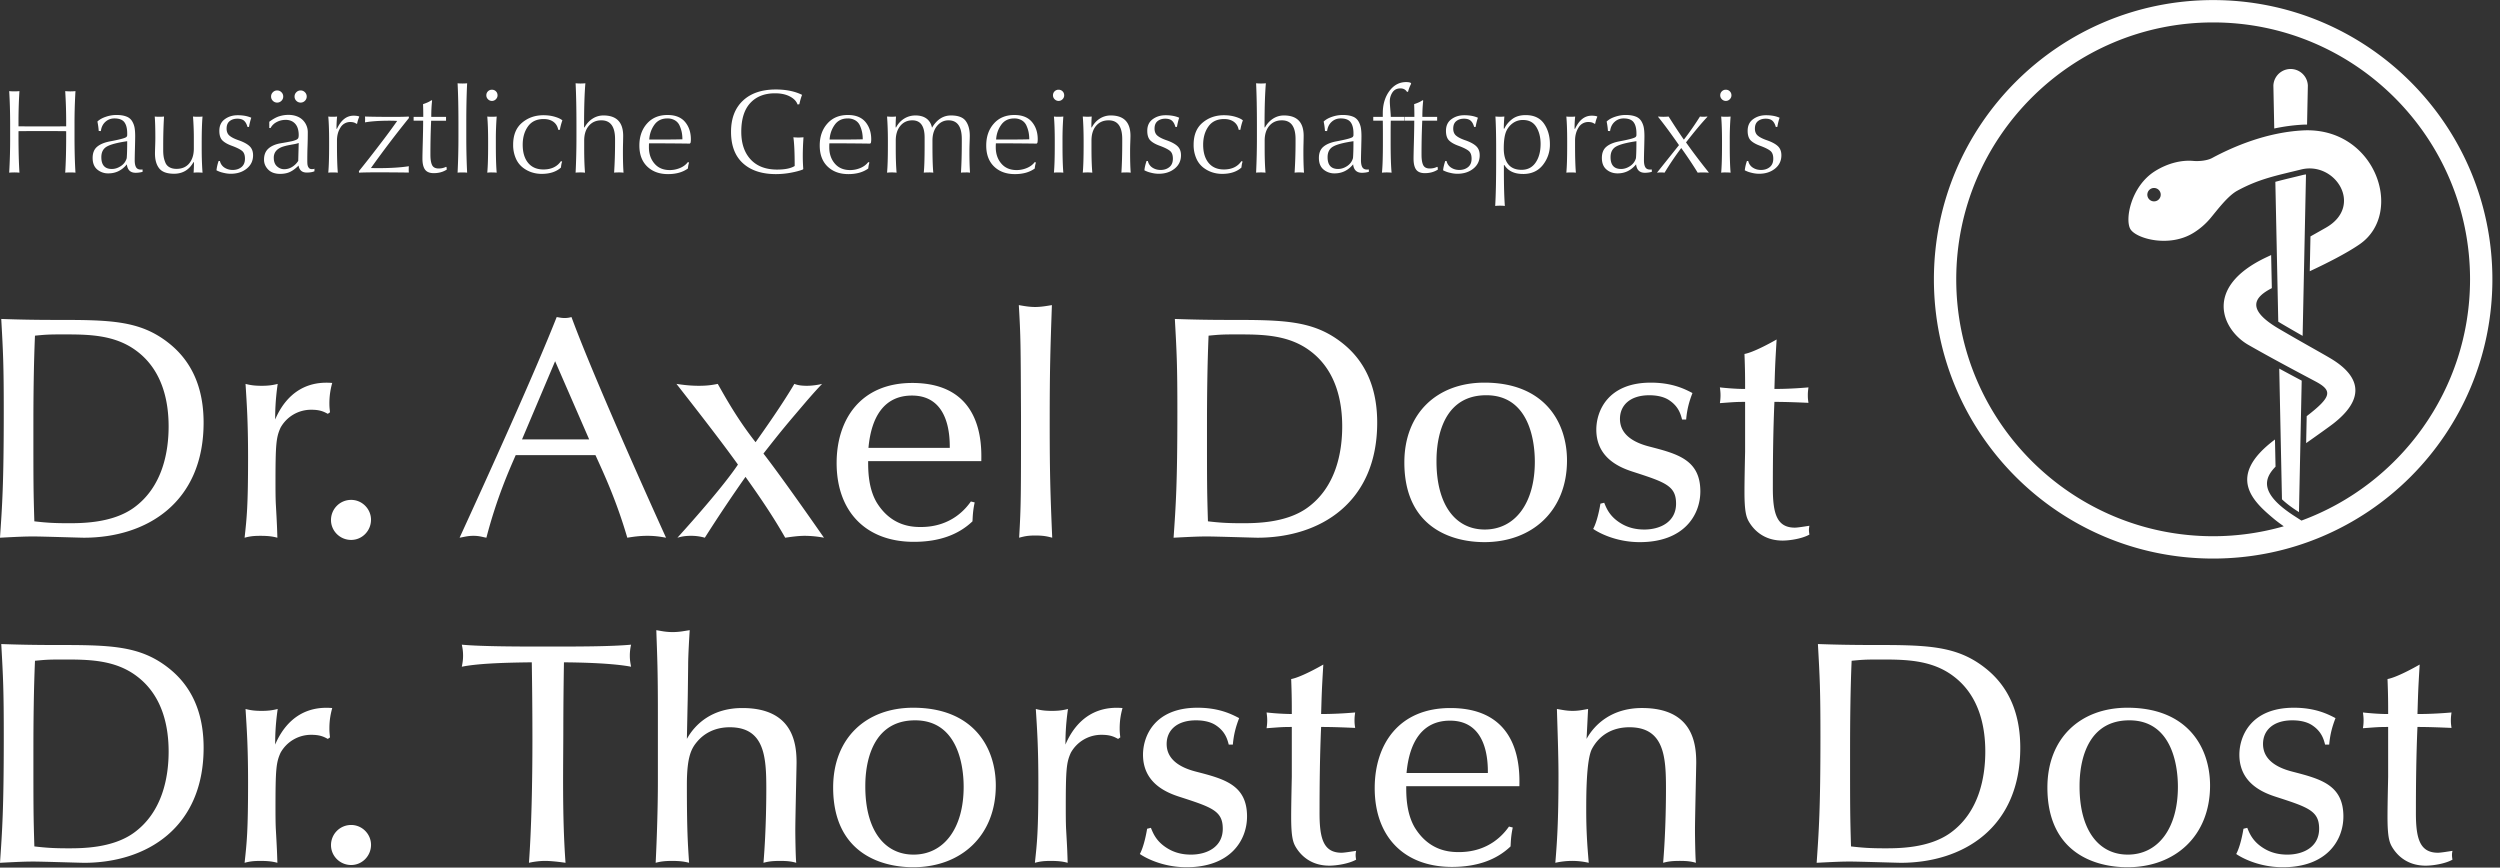 <svg viewBox="0 0 219 76" xmlns="http://www.w3.org/2000/svg" fill-rule="evenodd" clip-rule="evenodd" stroke-linejoin="round" stroke-miterlimit="2"><rect x="0" y="0" width="219" height="76" fill="#333333" stroke="none"/><path d="M107.639 65.228c-.11-.414-.276-1.105-1.077-1.657-.58-.414-1.353-.47-1.795-.47-1.684 0-2.568.884-2.568 2.071 0 1.602 1.63 2.182 2.596 2.43 2.458.635 4.446 1.16 4.446 3.92 0 2.1-1.464 4.447-5.302 4.447-2.237 0-3.783-.94-4.087-1.16.359-.663.58-1.85.635-2.21l.332-.082c.193.47.469 1.215 1.49 1.822.69.415 1.409.525 2.016.525 1.436 0 2.79-.69 2.79-2.264 0-1.574-.94-1.878-3.839-2.816-1.187-.387-3.148-1.243-3.148-3.674 0-1.573.966-4.113 4.777-4.113 1.906 0 3.01.58 3.645.91-.276.719-.469 1.382-.552 2.32h-.359zm96.04 0c-.11-.414-.276-1.105-1.077-1.657-.58-.414-1.351-.47-1.795-.47-1.683 0-2.566.884-2.566 2.071 0 1.602 1.627 2.182 2.595 2.43 2.458.635 4.445 1.16 4.445 3.92 0 2.1-1.464 4.447-5.301 4.447-2.237 0-3.784-.94-4.087-1.16.359-.663.58-1.85.635-2.21l.332-.082c.193.47.469 1.215 1.49 1.822.69.415 1.409.525 2.016.525 1.436 0 2.79-.69 2.79-2.264 0-1.574-.94-1.878-3.838-2.816-1.188-.387-3.149-1.243-3.149-3.674 0-1.573.968-4.113 4.776-4.113 1.907 0 3.011.58 3.646.91-.276.719-.47 1.382-.553 2.32h-.359zM87.232 68.817c0 4.39-3.037 7.152-7.235 7.152-2.926 0-7.013-1.326-7.013-6.986 0-4.308 2.872-6.986 7.013-6.986 5.247 0 7.235 3.451 7.235 6.82zm106.369 0c0 4.39-3.038 7.152-7.236 7.152-2.926 0-7.013-1.326-7.013-6.986 0-4.308 2.872-6.986 7.013-6.986 5.247 0 7.236 3.451 7.236 6.82zm-70.416.055c0 .773 0 2.347.746 3.617 1.27 2.071 3.065 2.154 3.865 2.154 2.707 0 3.977-1.657 4.391-2.237l.331.083c-.165.774-.165 1.215-.193 1.657-1.215 1.16-2.9 1.795-5.136 1.795-4.197 0-6.765-2.651-6.765-6.904 0-3.81 2.098-7.013 6.627-7.013 6.158 0 6.075 5.357 6.047 6.848h-9.913zm-10.023-5.19c-.884 0-1.05.027-2.21.11.028-.194.056-.387.056-.69 0-.277-.028-.47-.055-.69a21.807 21.807 0 002.209.136c0-.965 0-1.628-.055-3.064.773-.138 2.292-.966 2.815-1.27-.137 2.292-.137 2.513-.192 4.334 1.02 0 2.044-.054 2.982-.137-.027.22-.056.387-.056.69 0 .304.029.47.056.663-.69-.028-1.85-.083-2.982-.083-.11 2.513-.138 5.053-.138 7.566 0 2.236.359 3.452 1.932 3.452.25 0 .912-.111 1.271-.166-.055.303-.055.414 0 .773-.636.359-1.712.525-2.348.525-1.573 0-2.484-.856-2.954-1.657-.22-.387-.386-.856-.386-2.596 0-.441 0-.938.055-3.534v-4.363zm96.04 0c-.882 0-1.048.027-2.21.11.03-.194.057-.387.057-.69 0-.277-.027-.47-.056-.69.223.027.527.054.886.082.358.028.799.054 1.323.054 0-.965 0-1.628-.056-3.064.775-.138 2.293-.966 2.817-1.27-.137 2.292-.137 2.513-.193 4.334 1.023 0 2.044-.054 2.982-.137-.027.22-.056.387-.056.69 0 .304.03.47.056.663-.69-.028-1.85-.083-2.982-.083-.11 2.513-.137 5.053-.137 7.566 0 2.236.359 3.452 1.933 3.452.248 0 .91-.111 1.27-.166-.057.303-.057.414 0 .773-.637.359-1.714.525-2.347.525-1.574 0-2.486-.856-2.954-1.657-.221-.387-.389-.856-.389-2.596 0-.441 0-.938.056-3.534v-4.363zm-176.7 10.326c0 .966-.773 1.767-1.74 1.767-.993 0-1.766-.8-1.766-1.74 0-.966.773-1.767 1.766-1.767.967 0 1.74.8 1.74 1.74zM46.585 58.02c-2.9.027-4.915.137-6.13.386.055-.304.11-.552.11-.966 0-.442-.055-.69-.11-.967 1.712.166 5.246.166 7.428.166 2.706 0 5.632 0 7.4-.166a4.24 4.24 0 00-.11.967c0 .414.055.662.11.966-.856-.166-2.569-.359-5.881-.386a387.534 387.534 0 00-.055 5.715c0 3.341-.111 7.676.193 11.846-.94-.138-1.547-.166-1.767-.166-.636 0-1.188.11-1.437.166.221-3.037.304-7.07.304-10.797 0-2.512-.027-4.887-.055-6.764zm119.898 17.561c-.276 0-3.673-.11-4.39-.11-.745 0-1.38.027-2.954.11.193-2.79.331-4.694.331-11.045 0-4.114-.055-5.163-.221-8.118 1.519.055 3.01.083 4.529.083 4.942 0 7.593 0 10.16 2.043 2.402 1.905 3.038 4.556 3.038 6.958 0 6.986-4.97 10.08-10.493 10.08zm-30.098-13.475c.497.083.856.166 1.38.166.525 0 .884-.083 1.353-.166-.026.415-.11 2.237-.137 2.624.717-1.298 2.236-2.707 4.86-2.707 4.528 0 4.749 3.23 4.749 4.805 0 .276-.11 4.942-.11 5.881 0 .526.027 2.458.082 2.872-.386-.11-.718-.166-1.408-.166-.718 0-1.05.056-1.464.166.249-2.955.249-5.991.249-6.489 0-2.76-.138-5.384-3.203-5.384-1.464 0-2.624.663-3.286 1.904-.497.968-.497 4.088-.497 5.386 0 2.153.139 3.562.22 4.583a6.475 6.475 0 00-1.462-.166 6.69 6.69 0 00-1.464.166c.138-1.684.276-3.452.276-7.593 0-1.822-.082-3.949-.138-5.882zM7.345 75.582c-.276 0-3.673-.11-4.39-.11-.747 0-1.382.027-2.955.11.193-2.79.331-4.694.331-11.045 0-4.114-.055-5.163-.22-8.118 1.517.055 3.01.083 4.528.083 4.942 0 7.593 0 10.161 2.043 2.402 1.905 3.037 4.556 3.037 6.958 0 6.986-4.97 10.08-10.492 10.08zM60.17 64.73c.718-1.298 2.21-2.706 4.86-2.706 4.528 0 4.749 3.23 4.749 4.805 0 .276-.11 4.942-.11 5.88 0 .526.027 2.458.082 2.872-.386-.11-.718-.165-1.408-.165-.718 0-1.05.055-1.463.165.248-2.954.248-5.991.248-6.488 0-2.762-.138-5.385-3.202-5.385-1.353 0-2.265.58-2.817 1.215-.525.608-.939 1.298-.939 3.81 0 4.032.083 5.191.194 6.848-.415-.11-.829-.165-1.492-.165-.662 0-1.021.055-1.436.165.11-2.236.194-4.914.194-7.15v-5.993c0-3.728-.056-4.832-.138-7.234.386.055.773.166 1.435.166.636 0 1.077-.111 1.492-.166-.028.414-.138 2.181-.138 3.093-.028 2.373-.028 2.623-.056 3.754l-.055 2.679zm-31.453 0c-.36-.194-.69-.36-1.436-.36a3.054 3.054 0 00-2.706 1.575c-.387.855-.442 1.463-.442 4.86 0 .275 0 1.214.028 1.794.11 1.933.11 2.126.138 2.982-.415-.11-.774-.165-1.492-.165-.662 0-.965.055-1.38.165.194-1.795.304-2.733.304-7.04 0-3.12-.11-4.64-.221-6.435.414.11.801.166 1.409.166.606 0 .965-.055 1.408-.166-.222 1.52-.222 2.624-.222 3.12.47-1.104 1.768-3.479 4.998-3.202-.11.414-.248.966-.248 1.794 0 .166 0 .332.055.774l-.193.138zm69.228 0c-.358-.194-.69-.36-1.435-.36a3.054 3.054 0 00-2.707 1.575c-.386.855-.441 1.463-.441 4.86 0 .275 0 1.214.027 1.794.112 1.933.112 2.126.138 2.982-.414-.11-.773-.165-1.49-.165-.663 0-.967.055-1.38.165.193-1.795.303-2.733.303-7.04 0-3.12-.11-4.64-.222-6.435.414.11.802.166 1.41.166.606 0 .965-.055 1.408-.166-.222 1.52-.222 2.624-.222 3.12.47-1.104 1.767-3.479 4.998-3.202-.11.414-.248.966-.248 1.794 0 .166 0 .332.055.774l-.194.138zM75.801 68.9c0 3.838 1.684 5.964 4.225 5.964 2.65 0 4.39-2.292 4.39-5.937 0-2.153-.663-5.826-4.252-5.826-4.363 0-4.363 4.97-4.363 5.799zm106.368 0c0 3.838 1.685 5.964 4.225 5.964 2.649 0 4.39-2.292 4.39-5.937 0-2.153-.664-5.826-4.252-5.826-4.363 0-4.363 4.97-4.363 5.799zm-11.047-9.665c-1.933-1.463-4.28-1.463-6.488-1.463-1.326 0-1.547.028-2.431.11-.11 2.54-.137 5.358-.137 7.898 0 5.052 0 5.632.082 8.366.94.11 1.63.166 2.955.166 1.188 0 3.838 0 5.716-1.326 2.568-1.822 3.092-4.942 3.092-7.15 0-2.073-.47-4.86-2.789-6.6zm-159.138 0c-1.933-1.463-4.28-1.463-6.49-1.463-1.325 0-1.546.028-2.429.11-.11 2.54-.139 5.358-.139 7.898 0 5.052 0 5.632.084 8.366.938.11 1.629.166 2.954.166 1.188 0 3.838 0 5.716-1.326 2.567-1.822 3.092-4.942 3.092-7.15 0-2.073-.469-4.86-2.788-6.6zm118.353 8.478c0-.912 0-4.584-3.314-4.584-2.401 0-3.562 1.822-3.81 4.584h7.124zm6.932-27.373c0 4.39-3.038 7.15-7.235 7.15-2.927 0-7.013-1.324-7.013-6.985 0-4.307 2.872-6.986 7.013-6.986 5.247 0 7.235 3.452 7.235 6.82zm10.08-3.59c-.111-.415-.277-1.105-1.078-1.656-.58-.414-1.353-.47-1.795-.47-1.684 0-2.568.884-2.568 2.07 0 1.602 1.63 2.182 2.596 2.43 2.458.636 4.446 1.16 4.446 3.922 0 2.099-1.464 4.445-5.302 4.445-2.236 0-3.782-.939-4.086-1.16.359-.663.579-1.85.634-2.21l.332-.081c.193.47.47 1.215 1.49 1.822.691.415 1.409.524 2.017.524 1.435 0 2.788-.69 2.788-2.264 0-1.573-.938-1.877-3.838-2.816-1.187-.386-3.148-1.243-3.148-3.673 0-1.574.967-4.114 4.777-4.114 1.906 0 3.01.58 3.646.911-.277.718-.47 1.38-.553 2.32h-.359zm-71.3 3.645c0 .773 0 2.347.746 3.617 1.27 2.07 3.064 2.154 3.865 2.154 2.706 0 3.977-1.657 4.39-2.237l.332.083c-.166.773-.166 1.215-.193 1.657-1.215 1.16-2.9 1.795-5.137 1.795-4.197 0-6.764-2.65-6.764-6.904 0-3.81 2.098-7.013 6.627-7.013 6.157 0 6.074 5.357 6.047 6.848h-9.914zm76.822-5.19c-.884 0-1.05.027-2.209.11.027-.194.055-.387.055-.69 0-.277-.028-.47-.055-.691.22.028.525.055.883.083.36.027.801.055 1.326.055 0-.967 0-1.63-.055-3.065.773-.138 2.292-.967 2.816-1.27-.138 2.291-.138 2.512-.193 4.335 1.022 0 2.044-.055 2.982-.138-.028.22-.055.387-.055.69 0 .304.027.47.055.663-.69-.028-1.85-.083-2.982-.083-.11 2.513-.138 5.053-.138 7.566 0 2.236.359 3.451 1.933 3.451.249 0 .911-.11 1.27-.165-.055.303-.055.414 0 .773-.636.359-1.712.525-2.348.525-1.573 0-2.484-.856-2.954-1.657-.22-.387-.386-.856-.386-2.596 0-.442 0-.939.055-3.534v-4.363zM32.5 45.53c0 .967-.772 1.767-1.739 1.767-.993 0-1.766-.8-1.766-1.74 0-.966.773-1.767 1.766-1.767.967 0 1.74.801 1.74 1.74zm-3.783-9.278c-.36-.193-.69-.358-1.436-.358a3.054 3.054 0 00-2.706 1.574c-.387.856-.442 1.463-.442 4.86 0 .275 0 1.214.028 1.794.11 1.933.11 2.126.138 2.982-.415-.11-.774-.166-1.492-.166-.662 0-.965.056-1.38.166.194-1.795.304-2.734.304-7.04 0-3.121-.11-4.64-.221-6.435.414.11.801.166 1.409.166.606 0 .965-.055 1.408-.166-.222 1.519-.222 2.623-.222 3.12.47-1.104 1.768-3.479 4.998-3.203a6.47 6.47 0 00-.248 1.795c0 .166 0 .332.055.774l-.193.137zm16.459 3.617c-.552 1.27-1.657 3.728-2.568 7.235-.33-.055-.608-.166-1.133-.166-.524 0-.855.11-1.214.166 2.457-5.357 6.544-14.358 8.505-19.328.22.027.386.082.69.082.248 0 .387-.028.607-.082 2.126 5.798 8.229 19.218 8.284 19.328-.47-.083-.939-.166-1.63-.166-.717 0-1.242.083-1.766.166-.967-3.314-2.1-5.716-2.789-7.235h-6.986zm27.005 7.235a9.377 9.377 0 00-1.685-.166c-.607 0-1.324.11-1.712.166-1.048-1.85-2.236-3.59-3.478-5.33a137.225 137.225 0 00-3.563 5.33 4.266 4.266 0 00-1.215-.166c-.58 0-.883.083-1.187.166 1.602-1.767 4.142-4.667 5.302-6.406-1.436-2.015-3.894-5.163-5.385-7.069.552.083 1.188.166 1.96.166.691 0 1.105-.055 1.658-.166.662 1.16 1.684 3.038 3.313 5.109.718-1.022 2.291-3.23 3.397-5.109.22.083.496.166 1.103.166.553 0 1.105-.11 1.326-.166-.387.414-.525.552-1.298 1.436-1.904 2.237-2.126 2.485-3.838 4.667 1.353 1.739 3.92 5.384 5.302 7.372zm17.067-20.377c.47.082.91.165 1.435.165.498 0 .967-.083 1.463-.165-.137 4.004-.192 5.577-.192 10.354 0 4.335.055 6.157.22 10.023-.414-.11-.745-.193-1.49-.193-.69 0-.994.083-1.408.193.164-2.789.164-3.562.164-10.63-.027-6.296-.027-6.986-.192-9.747zm20.903 20.377c-.276 0-3.672-.11-4.39-.11-.746 0-1.381.027-2.955.11.194-2.789.332-4.694.332-11.045 0-4.114-.056-5.164-.221-8.118 1.518.055 3.01.083 4.528.083 4.943 0 7.594 0 10.162 2.043 2.401 1.905 3.036 4.556 3.036 6.959 0 6.985-4.97 10.078-10.492 10.078zm-102.807 0c-.276 0-3.673-.11-4.39-.11-.747 0-1.382.027-2.955.11.193-2.789.331-4.694.331-11.045 0-4.114-.055-5.164-.22-8.118 1.517.055 3.01.083 4.528.083 4.942 0 7.593 0 10.161 2.043 2.402 1.905 3.037 4.556 3.037 6.959 0 6.985-4.97 10.078-10.492 10.078zm118.493-6.683c0 3.839 1.683 5.965 4.224 5.965 2.65 0 4.39-2.292 4.39-5.937 0-2.154-.662-5.826-4.252-5.826-4.362 0-4.362 4.97-4.362 5.798zm-11.047-9.664c-1.933-1.463-4.28-1.463-6.49-1.463-1.325 0-1.546.027-2.428.11-.11 2.54-.14 5.357-.14 7.897 0 5.053 0 5.633.084 8.367.938.11 1.629.166 2.954.166 1.188 0 3.839 0 5.716-1.326 2.568-1.822 3.092-4.942 3.092-7.152 0-2.07-.47-4.859-2.788-6.599zm-102.807 0c-1.933-1.463-4.28-1.463-6.49-1.463-1.325 0-1.546.027-2.429.11-.11 2.54-.139 5.357-.139 7.897 0 5.053 0 5.633.084 8.367.938.11 1.629.166 2.954.166 1.188 0 3.838 0 5.716-1.326 2.567-1.822 3.092-4.942 3.092-7.152 0-2.07-.469-4.859-2.788-6.599zM83.2 39.235c0-.911 0-4.584-3.313-4.584-2.403 0-3.562 1.823-3.81 4.584H83.2zm-34.572-7.593L45.73 38.49h5.881l-2.982-6.848zm84.794-16.402c-.765 0-1.312-.26-1.639-.782h-.042v.606c0 1.232.028 2.224.084 2.976a3.47 3.47 0 00-.418-.021 3.8 3.8 0 00-.428.02c.055-.904.084-2.23.084-3.978v-1.033c0-1.177-.022-2.116-.063-2.82.222.015.359.02.407.02.07 0 .195-.005.376-.02a14.56 14.56 0 00-.052 1.056h.052c.146-.315.372-.589.678-.825.307-.237.704-.356 1.19-.356.718 0 1.251.248 1.599.741.347.495.522 1.1.522 1.818a2.84 2.84 0 01-.621 1.816c-.415.522-.991.783-1.729.783zM67.965 7.839c.89 0 1.656.156 2.297.47-.091.23-.171.504-.24.824l-.157.02c-.098-.284-.322-.52-.673-.703-.352-.185-.786-.277-1.3-.277-.92 0-1.641.284-2.167.851-.526.57-.789 1.408-.789 2.516 0 1.032.276 1.842.825 2.432.55.59 1.323.883 2.318.883.683 0 1.194-.104 1.535-.313 0-1.17-.038-2.008-.114-2.516a4.638 4.638 0 00.887 0 23.145 23.145 0 00-.063 1.628c0 .376.014.76.042 1.149l-.031.042c-.251.104-.599.198-1.044.282a7.191 7.191 0 01-1.316.125c-1.232 0-2.196-.316-2.892-.95-.696-.633-1.044-1.552-1.044-2.757 0-1.162.346-2.071 1.038-2.725.693-.654 1.655-.981 2.888-.981zm22.94 4.364c0 .126-.01.23-.031.314l-.063.063a232.226 232.226 0 00-2.34-.022H87.24a3.811 3.811 0 00-.011.345c0 .57.162 1.046.486 1.425.323.38.771.57 1.341.57.314 0 .615-.062.904-.183.29-.122.517-.295.684-.517l.104.041a2.29 2.29 0 00-.104.522c-.453.328-1.034.491-1.744.491-.752 0-1.357-.22-1.817-.662-.46-.443-.689-1.057-.689-1.844 0-.779.223-1.42.668-1.92.445-.502 1.044-.752 1.796-.752.683 0 1.193.202 1.535.605.341.404.512.912.512 1.524zm-30.385 0c0 .126-.01.23-.031.314l-.063.063a232.176 232.176 0 00-2.339-.022h-1.232c-.007.077-.01.192-.01.345 0 .57.16 1.046.485 1.425.324.38.77.57 1.341.57.314 0 .615-.062.904-.183.289-.122.517-.295.684-.517l.104.041c-.049.14-.083.314-.104.522-.453.328-1.034.491-1.744.491-.751 0-1.357-.22-1.817-.662-.46-.443-.689-1.057-.689-1.844 0-.779.223-1.42.668-1.92.446-.502 1.044-.752 1.796-.752.682 0 1.194.202 1.535.605.341.404.512.912.512 1.524zm15.799 0c0 .126-.01.23-.032.314l-.062.063a232.018 232.018 0 00-2.34-.022h-1.231c-.007.077-.01.192-.01.345 0 .57.16 1.046.484 1.425.325.38.772.57 1.342.57.313 0 .615-.062.904-.183.289-.122.516-.295.684-.517l.104.041c-.049.14-.083.314-.104.522-.453.328-1.035.491-1.744.491-.752 0-1.357-.22-1.817-.662-.46-.443-.689-1.057-.689-1.844 0-.779.223-1.42.668-1.92.445-.502 1.044-.752 1.796-.752.682 0 1.194.202 1.535.605.34.404.512.912.512 1.524zm-51.863-2.014c.264-.084.536-.126.814-.126.25 0 .48.037.69.11.208.073.386.177.532.313a1.494 1.494 0 01.47 1.122c0 .397-.007.792-.021 1.186-.015.393-.022.81-.022 1.248 0 .083.002.171.006.265s.02.178.047.251a.493.493 0 00.12.184c.053.048.13.072.235.072.034 0 .071-.002.11-.005a.258.258 0 00.109-.036v.23a1.236 1.236 0 01-.287.083 2.16 2.16 0 01-.381.03c-.223 0-.393-.057-.512-.17a.714.714 0 01-.209-.445c-.25.25-.497.435-.74.553-.245.119-.544.178-.898.178-.175 0-.345-.024-.513-.073a1.187 1.187 0 01-.443-.24 1.324 1.324 0 01-.314-.403 1.172 1.172 0 01-.12-.537c0-.418.132-.742.392-.971.262-.23.622-.382 1.08-.46.377-.062.671-.117.883-.161a2.28 2.28 0 00.47-.141c.1-.05.162-.106.183-.173a.873.873 0 00.03-.255c0-.175-.02-.341-.062-.502-.042-.16-.108-.3-.199-.417a.998.998 0 00-.354-.288 1.176 1.176 0 00-.533-.11c-.279 0-.537.063-.777.189-.24.125-.42.3-.538.522h-.115v-.544c.314-.235.602-.396.867-.48zm84.398 3.967c-.05.126-.084.3-.105.522-.411.37-.975.554-1.692.554-.306 0-.6-.047-.881-.141a2.6 2.6 0 01-.794-.433 2.047 2.047 0 01-.595-.805 2.903 2.903 0 01-.225-1.18c0-.842.26-1.483.778-1.921.518-.438 1.144-.658 1.874-.658.362 0 .694.045.997.135.303.09.524.195.664.314a4.76 4.76 0 00-.22.825h-.146c-.056-.3-.195-.53-.418-.694-.222-.164-.508-.246-.856-.246-.612 0-1.072.218-1.378.652-.307.433-.46.966-.46 1.599 0 .673.159 1.203.476 1.589.316.384.763.577 1.341.577.69 0 1.2-.243 1.535-.73l.105.041zm-59.61 0c-.05.126-.084.3-.105.522-.41.37-.974.554-1.692.554-.306 0-.6-.047-.882-.141a2.596 2.596 0 01-.793-.433 2.048 2.048 0 01-.595-.805 2.903 2.903 0 01-.225-1.18c0-.842.26-1.483.778-1.921.518-.438 1.143-.658 1.874-.658.363 0 .695.045.998.135.302.09.524.195.663.314a4.76 4.76 0 00-.22.825H48.9c-.056-.3-.195-.53-.417-.694-.224-.164-.508-.246-.856-.246-.613 0-1.073.218-1.38.652-.306.433-.458.966-.458 1.599 0 .673.158 1.203.475 1.589.316.384.764.577 1.341.577.69 0 1.201-.243 1.535-.73l.105.041zm54.211-.553c0 .48-.186.87-.558 1.17-.373.299-.837.449-1.394.449a2.76 2.76 0 01-.7-.097 2.364 2.364 0 01-.553-.206c.02-.23.083-.502.188-.814h.115a.92.92 0 00.407.584c.209.133.445.198.71.198.307 0 .562-.083.767-.25.206-.167.308-.412.308-.74 0-.305-.08-.528-.24-.667-.16-.138-.453-.288-.876-.447-.377-.132-.659-.289-.846-.469-.188-.18-.282-.465-.282-.854 0-.445.158-.784.474-1.016.317-.233.695-.35 1.133-.35.466 0 .863.074 1.191.22-.07.188-.136.456-.198.804h-.137c-.062-.237-.16-.416-.292-.538-.132-.121-.33-.183-.595-.183-.271 0-.496.072-.674.214-.176.144-.265.361-.265.654 0 .27.084.478.255.62.171.143.426.274.768.392.445.153.772.327.981.522.21.195.313.463.313.804zm26.167 0c0 .48-.187.87-.559 1.17-.373.299-.838.449-1.394.449-.223 0-.457-.033-.7-.097a2.36 2.36 0 01-.553-.206c.02-.23.084-.502.188-.814h.115a.917.917 0 00.407.584c.209.133.445.198.71.198.306 0 .562-.083.767-.25.206-.167.308-.412.308-.74 0-.305-.08-.528-.24-.667-.16-.138-.453-.288-.877-.447-.376-.132-.658-.289-.846-.469-.187-.18-.281-.465-.281-.854 0-.445.158-.784.475-1.016.316-.233.694-.35 1.133-.35.466 0 .862.074 1.19.22a5.106 5.106 0 00-.199.804h-.135c-.063-.237-.16-.416-.293-.538-.132-.121-.33-.183-.594-.183-.272 0-.497.072-.674.214-.178.144-.267.361-.267.654 0 .27.085.478.256.62.17.143.427.274.767.392.447.153.774.327.982.522.21.195.314.463.314.804zm-107.453 0c0 .48-.186.87-.558 1.17-.373.299-.838.449-1.395.449-.222 0-.456-.033-.7-.097a2.362 2.362 0 01-.553-.206 3.71 3.71 0 01.188-.814h.115a.916.916 0 00.407.584c.21.133.446.198.71.198.307 0 .562-.083.768-.25.205-.167.308-.412.308-.74 0-.305-.08-.528-.24-.667-.16-.138-.453-.288-.878-.447-.375-.132-.657-.289-.845-.469-.188-.18-.282-.465-.282-.854 0-.445.158-.784.475-1.016.317-.233.695-.35 1.133-.35.466 0 .863.074 1.19.22a5.106 5.106 0 00-.199.804h-.135c-.063-.237-.16-.416-.293-.538-.132-.121-.33-.183-.594-.183-.272 0-.496.072-.674.214-.178.144-.267.361-.267.654 0 .27.086.478.256.62.171.143.427.274.769.392.445.153.772.327.98.522.21.195.314.463.314.804zm133.88 0c0 .48-.186.87-.558 1.17-.373.299-.838.449-1.395.449a2.73 2.73 0 01-.7-.097 2.364 2.364 0 01-.553-.206 3.71 3.71 0 01.188-.814h.115a.917.917 0 00.408.584c.208.133.445.198.71.198.306 0 .562-.083.767-.25.205-.167.308-.412.308-.74 0-.305-.08-.528-.24-.667-.16-.138-.453-.288-.878-.447-.375-.132-.657-.289-.845-.469-.187-.18-.282-.465-.282-.854 0-.445.158-.784.475-1.016.317-.233.695-.35 1.133-.35.466 0 .863.074 1.19.22a5.092 5.092 0 00-.198.804h-.136c-.063-.237-.16-.416-.292-.538-.132-.121-.33-.183-.595-.183-.272 0-.496.072-.674.214-.178.144-.267.361-.267.654 0 .27.086.478.257.62.17.143.426.274.767.392.446.153.773.327.982.522.209.195.313.463.313.804zM17.742 15.126a10.98 10.98 0 00-.413-.02 3.89 3.89 0 00-.37.02c.021-.272.032-.578.032-.919h-.043c-.382.675-.95 1.013-1.701 1.013-.62 0-1.053-.157-1.3-.47-.248-.313-.371-.748-.371-1.305 0-.104.005-.306.015-.606.01-.3.016-.535.016-.71v-.125c0-.73-.017-1.33-.052-1.796.085.014.218.02.402.02.19 0 .328-.006.413-.02-.05.759-.074 1.636-.074 2.631v.314c0 .222.014.417.042.585.027.166.078.337.15.51a.807.807 0 00.36.403c.166.094.37.141.613.141.485 0 .86-.164 1.124-.49.263-.328.395-.756.395-1.285v-.7a25.3 25.3 0 00-.073-2.109c.113.014.253.02.423.02.162 0 .3-.006.412-.02-.05.543-.073 1.334-.073 2.37v.407c0 .787.024 1.5.073 2.141zm-6.63-.73c-.432.528-.971.792-1.619.792a1.46 1.46 0 01-.976-.34c-.268-.227-.402-.563-.402-1.01 0-.425.125-.747.376-.968.25-.219.616-.378 1.096-.476.48-.09.836-.167 1.065-.23.23-.062.37-.117.418-.162a.237.237 0 00.073-.184v-.135c0-.432-.084-.759-.25-.979-.167-.22-.457-.33-.867-.33-.314 0-.58.102-.799.304-.22.202-.35.47-.391.804l-.188-.01a6.168 6.168 0 00-.115-.825c.181-.175.428-.314.741-.418a2.9 2.9 0 01.92-.157c.354 0 .646.046.876.136a.97.97 0 01.506.413c.108.183.18.375.214.574.035.198.052.447.052.746 0 .16-.006.505-.02 1.034s-.021.884-.021 1.065c0 .272.04.475.12.61.08.136.217.204.412.204a.768.768 0 00.157-.01v.209a2.216 2.216 0 01-.606.083c-.459 0-.717-.247-.772-.74zm132.209 0c-.433.528-.972.792-1.62.792-.381 0-.708-.113-.975-.34-.268-.227-.402-.563-.402-1.01 0-.425.125-.747.376-.968.25-.219.616-.378 1.096-.476.48-.09.835-.167 1.065-.23.23-.062.37-.117.418-.162a.238.238 0 00.073-.184v-.135c0-.432-.084-.759-.25-.979-.168-.22-.457-.33-.868-.33-.313 0-.579.102-.798.304-.22.202-.35.47-.392.804l-.188-.01a6.135 6.135 0 00-.114-.825c.18-.175.427-.314.74-.418.314-.104.62-.157.92-.157.355 0 .647.046.877.136a.97.97 0 01.506.413c.108.183.18.375.214.574.036.198.053.447.053.746 0 .16-.007.505-.021 1.034-.015.529-.021.884-.021 1.065 0 .272.04.475.12.61.08.136.217.204.413.204a.766.766 0 00.156-.01v.209a2.219 2.219 0 01-.606.083c-.459 0-.717-.247-.772-.74zm-24.788 0c-.432.528-.972.792-1.619.792a1.46 1.46 0 01-.976-.34c-.268-.227-.402-.563-.402-1.01 0-.425.125-.747.376-.968.25-.219.616-.378 1.096-.476.48-.09.835-.167 1.065-.23.23-.062.37-.117.418-.162a.237.237 0 00.073-.184v-.135c0-.432-.084-.759-.251-.979-.167-.22-.456-.33-.867-.33-.313 0-.579.102-.798.304-.22.202-.35.47-.392.804l-.188-.01a6.102 6.102 0 00-.115-.825c.182-.175.429-.314.742-.418a2.9 2.9 0 01.919-.157c.354 0 .647.046.877.136a.97.97 0 01.506.413c.108.183.179.375.214.574.035.198.053.447.053.746 0 .16-.007.505-.021 1.034-.015.529-.022.884-.022 1.065 0 .272.041.475.12.61.08.136.218.204.413.204a.768.768 0 00.157-.01v.209a2.216 2.216 0 01-.606.083c-.459 0-.717-.247-.772-.74zm7.424.458c-.32.21-.7.314-1.139.314-.361 0-.617-.105-.768-.314-.149-.209-.223-.529-.223-.96 0-.216.01-.709.031-1.477.02-.77.031-1.385.031-1.844h-.835v-.334h.846c0-.431-.008-.804-.021-1.117.354-.118.599-.233.73-.344l.064.03a12.7 12.7 0 00-.074 1.431h1.295v.334h-1.305a65.386 65.386 0 00-.063 2.977c0 .41.048.714.147.913.096.198.288.297.574.297.236 0 .452-.048.647-.146l.042.021.02.22zm-86.82 0c-.321.21-.7.314-1.14.314-.36 0-.617-.105-.766-.314-.15-.209-.225-.529-.225-.96 0-.216.01-.709.031-1.477.021-.77.031-1.385.031-1.844h-.835v-.334h.846c0-.431-.007-.804-.02-1.117.354-.118.598-.233.73-.344l.063.03c-.05.439-.073.916-.073 1.431h1.294v.334h-1.305a65.368 65.368 0 00-.063 2.977c0 .41.049.714.147.913.098.198.288.297.574.297.236 0 .453-.048.647-.146l.042.021.021.22zm71.638-3.884v.188h.041a2.1 2.1 0 01.708-.768c.289-.183.605-.276.948-.276 1.152 0 1.728.595 1.728 1.786 0 .104-.004.304-.01.6-.008.296-.012.53-.012.704v.126c0 .73.018 1.33.053 1.796a2.986 2.986 0 00-.412-.021 2.7 2.7 0 00-.413.021c.055-.864.084-1.74.084-2.63v-.315c0-1.093-.4-1.639-1.2-1.639-.454 0-.817.158-1.092.475-.276.317-.413.75-.413 1.3v.7c0 .85.025 1.552.074 2.11a3.207 3.207 0 00-.408-.022c-.18 0-.32.006-.417.021a64.02 64.02 0 00.072-3.153V10.96c0-1.434-.024-2.655-.072-3.665a4.501 4.501 0 00.856 0c-.077.905-.115 2.13-.115 3.675zm-59.61 0v.188h.042c.181-.327.417-.583.707-.768.29-.183.606-.276.947-.276 1.152 0 1.729.595 1.729 1.786 0 .104-.004.304-.01.6-.008.296-.011.53-.011.704v.126c0 .73.017 1.33.052 1.796a2.978 2.978 0 00-.413-.021c-.19 0-.329.006-.412.021.056-.864.083-1.74.083-2.63v-.315c0-1.093-.4-1.639-1.2-1.639-.453 0-.816.158-1.091.475-.276.317-.413.75-.413 1.3v.7c0 .85.025 1.552.073 2.11a3.187 3.187 0 00-.407-.022c-.181 0-.32.006-.418.021a63.02 63.02 0 00.074-3.153V10.96c0-1.434-.025-2.655-.074-3.665a4.489 4.489 0 00.856 0c-.076.905-.114 2.13-.114 3.675zm-19.693-.741a2.584 2.584 0 00-.188.606l-.062.01c-.133-.104-.307-.156-.523-.156a.978.978 0 00-.871.48c-.206.32-.309.703-.309 1.148v.397c0 1.051.025 1.856.074 2.412a3.476 3.476 0 00-.418-.02c-.181 0-.32.006-.418.02.05-.536.074-1.326.074-2.37v-.407c0-.891-.024-1.605-.074-2.14.098.013.237.02.418.02.125 0 .244-.007.356-.02a9.33 9.33 0 00-.053 1.075h.041c.356-.766.84-1.15 1.452-1.15.202 0 .362.022.48.064l.021.03zm108.455 0a2.594 2.594 0 00-.187.606l-.063.01c-.132-.104-.307-.156-.522-.156a.976.976 0 00-.872.48c-.205.32-.308.703-.308 1.148v.397c0 1.051.024 1.856.073 2.412a3.494 3.494 0 00-.418-.02c-.18 0-.32.006-.418.02.05-.536.073-1.326.073-2.37v-.407c0-.891-.024-1.605-.073-2.14.098.013.237.02.418.02.126 0 .244-.007.355-.02a9.43 9.43 0 00-.052 1.075h.042c.355-.766.839-1.15 1.451-1.15.202 0 .362.022.48.064l.02.03zm9.762 4.876l-.03.021a6.708 6.708 0 00-.512-.02c-.146 0-.29.006-.429.02-.39-.64-.87-1.36-1.44-2.16a26.51 26.51 0 00-1.461 2.16 2.571 2.571 0 00-.638 0l-.02-.01 1.92-2.402c-.73-1.05-1.343-1.88-1.837-2.485l.03-.02a4.894 4.894 0 00.899 0c.543.855.988 1.531 1.337 2.025a26.4 26.4 0 001.41-2.026c.096.014.187.02.27.02.112 0 .23-.006.356-.02l.031.02c-.53.565-1.156 1.314-1.88 2.246a53.005 53.005 0 001.994 2.631zm-143.078.021c-.14-.015-.29-.02-.449-.02a4.59 4.59 0 00-.449.02c.056-.891.084-1.946.084-3.163v-.47c-.258-.008-.944-.011-2.057-.011-1.128 0-1.835.003-2.12.01v.47c0 1.218.028 2.273.083 3.164a4.798 4.798 0 00-.898 0 51.59 51.59 0 00.084-3.153v-1.044c0-1.072-.028-2.054-.083-2.946a4.799 4.799 0 00.897 0 42.512 42.512 0 00-.083 2.643v.438c.271.007.978.01 2.12.01 1.086 0 1.771-.003 2.057-.01v-.438c0-.87-.028-1.75-.084-2.643a4.692 4.692 0 00.898 0 47.677 47.677 0 00-.083 2.946v1.044c0 1.21.028 2.262.083 3.153zm92.438 0a2.649 2.649 0 00-.402-.02c-.19 0-.328.005-.412.02.049-.752.073-1.63.073-2.63v-.315c0-1.093-.397-1.639-1.19-1.639-.46 0-.826.159-1.097.475-.272.316-.407.75-.407 1.3v.7c0 .85.024 1.552.073 2.11a3.334 3.334 0 00-.418-.022c-.167 0-.307.006-.417.021.048-.543.073-1.333.073-2.37v-.408c0-.786-.025-1.5-.073-2.14.236.014.375.02.417.02.077 0 .198-.006.366-.02-.021.271-.031.588-.031.95h.041c.175-.327.407-.583.697-.768a1.75 1.75 0 01.958-.276c1.152 0 1.729.595 1.729 1.786 0 .104-.006.304-.017.6-.01.296-.015.53-.015.704v.126c0 .731.017 1.33.052 1.796zm-14.075 0a1.966 1.966 0 00-.376-.02c-.182 0-.32.005-.418.02.05-.78.073-1.657.073-2.63v-.315c0-1.093-.388-1.639-1.165-1.639-.395 0-.727.162-.998.485-.27.324-.406.754-.406 1.29v.439c0 1.1.024 1.89.074 2.37a2.744 2.744 0 00-.413-.02c-.169 0-.31.005-.423.02.049-.46.074-1.25.074-2.37v-.71c0-1.003-.36-1.504-1.075-1.504-.433 0-.782.16-1.05.48-.268.321-.403.753-.403 1.295v.7c0 .85.025 1.552.073 2.11a3.305 3.305 0 00-.417-.022 3.32 3.32 0 00-.418.021c.05-.543.073-1.333.073-2.37v-.408c0-.786-.024-1.5-.073-2.14.238.014.376.02.418.02.077 0 .198-.006.366-.02-.022.271-.032.588-.032.95h.042a1.98 1.98 0 01.707-.768c.297-.183.627-.276.99-.276.398 0 .721.093.969.276.248.185.407.452.477.8.423-.718.978-1.076 1.665-1.076.625 0 1.055.162 1.29.485.237.324.355.758.355 1.3 0 .098-.005.297-.016.596-.01.299-.016.536-.016.71v.125c0 .71.018 1.309.053 1.796zm-49.148-4.793a91.515 91.515 0 00-3.331 4.386c.126.007.351.01.679.01 1.037 0 1.918-.055 2.641-.167a3.638 3.638 0 000 .554 232.59 232.59 0 00-2.547-.02c-.877 0-1.483.01-1.817.03l-.01-.136c.521-.64 1.14-1.428 1.853-2.365a54.926 54.926 0 001.498-2.03 8.976 8.976 0 00-.637-.022c-.912 0-1.639.05-2.182.147.007-.098.01-.195.01-.293a2.4 2.4 0 00-.01-.219c.571.02 1.417.031 2.538.031.57 0 1.002-.01 1.294-.03l.02.124zM151.6 15.126a3.311 3.311 0 00-.418-.02 2.68 2.68 0 00-.407.02c.048-.536.073-1.326.073-2.37v-.408c0-.87-.025-1.583-.073-2.14.084.014.219.02.407.02.167 0 .306-.006.418-.02a25.54 25.54 0 00-.074 2.14v.408c0 1.023.024 1.813.074 2.37zm-110.68 0a3.24 3.24 0 00-.412-.02c-.172 0-.312.005-.423.02a62.99 62.99 0 00.074-3.153V10.73c0-1.316-.025-2.46-.074-3.435.11.014.251.02.423.02.165 0 .302-.006.413-.02-.05.988-.074 2.133-.074 3.435v1.243c0 1.113.024 2.164.074 3.153zm2.59 0a3.311 3.311 0 00-.417-.02 2.68 2.68 0 00-.408.02c.05-.536.074-1.326.074-2.37v-.408c0-.87-.025-1.583-.074-2.14.084.014.22.02.408.02.167 0 .306-.006.417-.02a26.033 26.033 0 00-.073 2.14v.408c0 1.023.024 1.813.073 2.37zm49.638 0a3.311 3.311 0 00-.417-.02c-.188 0-.324.005-.407.02.049-.536.073-1.326.073-2.37v-.408c0-.87-.024-1.583-.073-2.14.083.014.22.02.407.02.167 0 .306-.006.417-.02a26.544 26.544 0 00-.072 2.14v.408c0 1.023.024 1.813.072 2.37zm30.468-7.79a3.254 3.254 0 00-.27.7l-.095.01c-.125-.201-.316-.302-.574-.302-.306 0-.537.114-.694.344a1.38 1.38 0 00-.235.794c0 .132.014.362.041.689.029.327.043.55.043.668h1.19v.334h-1.19c-.008.271-.012.662-.012 1.17v.752c0 1.204.029 2.081.084 2.631a4.17 4.17 0 00-.846 0c.057-.529.084-1.407.084-2.63v-.754c0-.507-.003-.898-.01-1.169h-.835v-.334h.835v-.313c0-.78.193-1.43.579-1.953.387-.522.876-.783 1.468-.783.202 0 .34.028.417.083l.02.063zm11.34 5.279c0-.586-.125-1.083-.375-1.491-.251-.408-.641-.613-1.17-.613a1.48 1.48 0 00-.95.325 1.74 1.74 0 00-.575.826c-.104.322-.156.768-.156 1.34 0 .601.13 1.063.391 1.387.261.325.65.487 1.165.487.535 0 .948-.213 1.237-.639.29-.425.433-.966.433-1.622zm-109.202.016c-.156.028-.315.057-.474.088a4.53 4.53 0 00-.476.121 1.52 1.52 0 00-.417.198.975.975 0 00-.293.313.95.95 0 00-.11.48c0 .328.095.575.283.742.188.168.397.25.626.25.264 0 .507-.073.726-.219a1.64 1.64 0 00.506-.512l.042-1.566a2.531 2.531 0 01-.413.105zm-14.612-.262c-.856.126-1.448.28-1.775.465-.328.184-.49.496-.49.935 0 .688.305 1.033.918 1.033.271 0 .536-.085.794-.256.257-.17.428-.402.512-.694.027-.314.041-.807.041-1.483zm107.42 0c-.855.126-1.447.28-1.774.465-.328.184-.491.496-.491.935 0 .688.306 1.033.919 1.033.27 0 .536-.085.794-.256.257-.17.428-.402.511-.694.028-.314.042-.807.042-1.483zm24.789 0c-.856.126-1.448.28-1.775.465-.327.184-.491.496-.491.935 0 .688.306 1.033.919 1.033.272 0 .536-.085.794-.256.257-.17.428-.402.512-.694.027-.314.04-.807.04-1.483zm-67.775-.167c0-.222-.019-.43-.057-.62a2.725 2.725 0 00-.189-.58 1.008 1.008 0 00-.406-.46 1.263 1.263 0 00-.664-.167c-.5 0-.883.19-1.148.57-.265.378-.41.805-.439 1.278h1.253c.613 0 1.163-.007 1.65-.02zm-15.798 0c0-.222-.02-.43-.058-.62a2.712 2.712 0 00-.188-.58 1.009 1.009 0 00-.407-.46 1.263 1.263 0 00-.663-.167c-.5 0-.884.19-1.149.57-.265.378-.41.805-.438 1.278h1.253c.612 0 1.162-.007 1.65-.02zm30.385 0a3.2 3.2 0 00-.058-.62 2.724 2.724 0 00-.188-.58 1.008 1.008 0 00-.407-.46 1.262 1.262 0 00-.663-.167c-.502 0-.884.19-1.149.57-.265.378-.41.805-.438 1.278h1.253c.612 0 1.162-.007 1.65-.02zM23.903 8.08a.511.511 0 01.375-.157c.147 0 .272.052.376.157a.508.508 0 01.156.376.51.51 0 01-.156.375.513.513 0 01-.376.156.51.51 0 01-.375-.156.512.512 0 01-.157-.375c0-.147.052-.272.157-.376zm2.056 0a.514.514 0 01.376-.157c.146 0 .271.052.376.157a.513.513 0 01.157.376c0 .146-.053.27-.157.375a.515.515 0 01-.376.156.513.513 0 01-.376-.156.512.512 0 01-.156-.375c0-.147.052-.272.156-.376zm17.626.27c0 .133-.05.247-.147.345a.472.472 0 01-.344.146.47.47 0 01-.345-.146.472.472 0 01-.146-.345c0-.139.047-.255.141-.349a.473.473 0 01.35-.142c.139 0 .256.048.35.142.093.094.14.21.14.35zm108.09 0c0 .133-.05.247-.148.345a.472.472 0 01-.344.146.474.474 0 01-.345-.146.474.474 0 01-.146-.345c0-.139.048-.255.142-.349a.471.471 0 01.349-.142c.139 0 .256.048.35.142.094.094.141.21.141.35zm-58.452 0a.47.47 0 01-.146.345.473.473 0 01-.345.146.472.472 0 01-.344-.146.47.47 0 01-.147-.345c0-.139.047-.255.141-.349a.474.474 0 01.35-.142c.14 0 .256.048.35.142.094.094.14.21.14.35zM193.872.007c-13.51 0-24.462 10.953-24.462 24.462 0 13.51 10.953 24.461 24.462 24.461 13.51 0 24.461-10.951 24.461-24.46 0-13.51-10.952-24.463-24.461-24.463zm7.735 45.596l-.699-.452c-2.94-1.924-2.619-3.203-1.571-4.27l-.05-2.38c-4.351 3.251-1.884 5.45-.098 6.946.25.21.55.43.87.655a22.444 22.444 0 01-6.187.871c-12.41 0-22.505-10.095-22.505-22.504s10.096-22.504 22.505-22.504c12.41 0 22.504 10.095 22.504 22.504 0 9.693-6.16 17.974-14.769 21.134zM199.9 43.74c.33.314.755.644 1.285.99.072.046.138.088.204.133l.24-11.52c-.72-.382-1.37-.73-1.967-1.054l.238 11.45zm4.212-12.371c-.976-.576-2.36-1.326-4.473-2.564-2.974-1.743-2.121-2.797-.627-3.563l-.06-2.9-.405.19c-5.623 2.648-3.857 6.384-1.59 7.68 1.698.971 3.582 1.985 5.843 3.181 1.552.82 1.487 1.347-.733 3.063l-.048 2.362c.997-.706 2.077-1.47 2.434-1.753 3.531-2.79 1.296-4.733-.341-5.696zm-2.402-1.947l.295-14.143c-.1.013-.203.03-.304.056-.282.07-.552.135-.815.199-.557.134-1.067.259-1.566.394l.256 12.25c.1.062.204.127.318.194.677.397 1.28.744 1.816 1.05zm-.01-17.996c-3.152.177-6.029 1.397-7.925 2.419-.432.233-1.153.295-1.642.252-1.03-.093-2.237.197-3.346.89-2.122 1.322-2.672 4.27-2.155 5.099.52.828 3.405 1.629 5.526.307a6.155 6.155 0 001.442-1.238c.632-.75 1.536-1.988 2.397-2.455 1.919-1.042 3.425-1.32 5.584-1.854 2.997-.74 5.5 3.201 2.17 5.098-.608.345-1.03.584-1.355.765l-.062 3.051c1.455-.68 3.228-1.569 4.381-2.37 3.96-2.75 1.362-10.321-5.015-9.964zm-12.692 6.123a.586.586 0 11-.63-.99.586.586 0 01.63.99zm12.663-6.625a7.97 7.97 0 01.427-.012l.07-3.412a1.511 1.511 0 00-3.02 0l.076 3.757a16.143 16.143 0 012.447-.333z" fill="#fff" fill-rule="nonzero"/></svg>